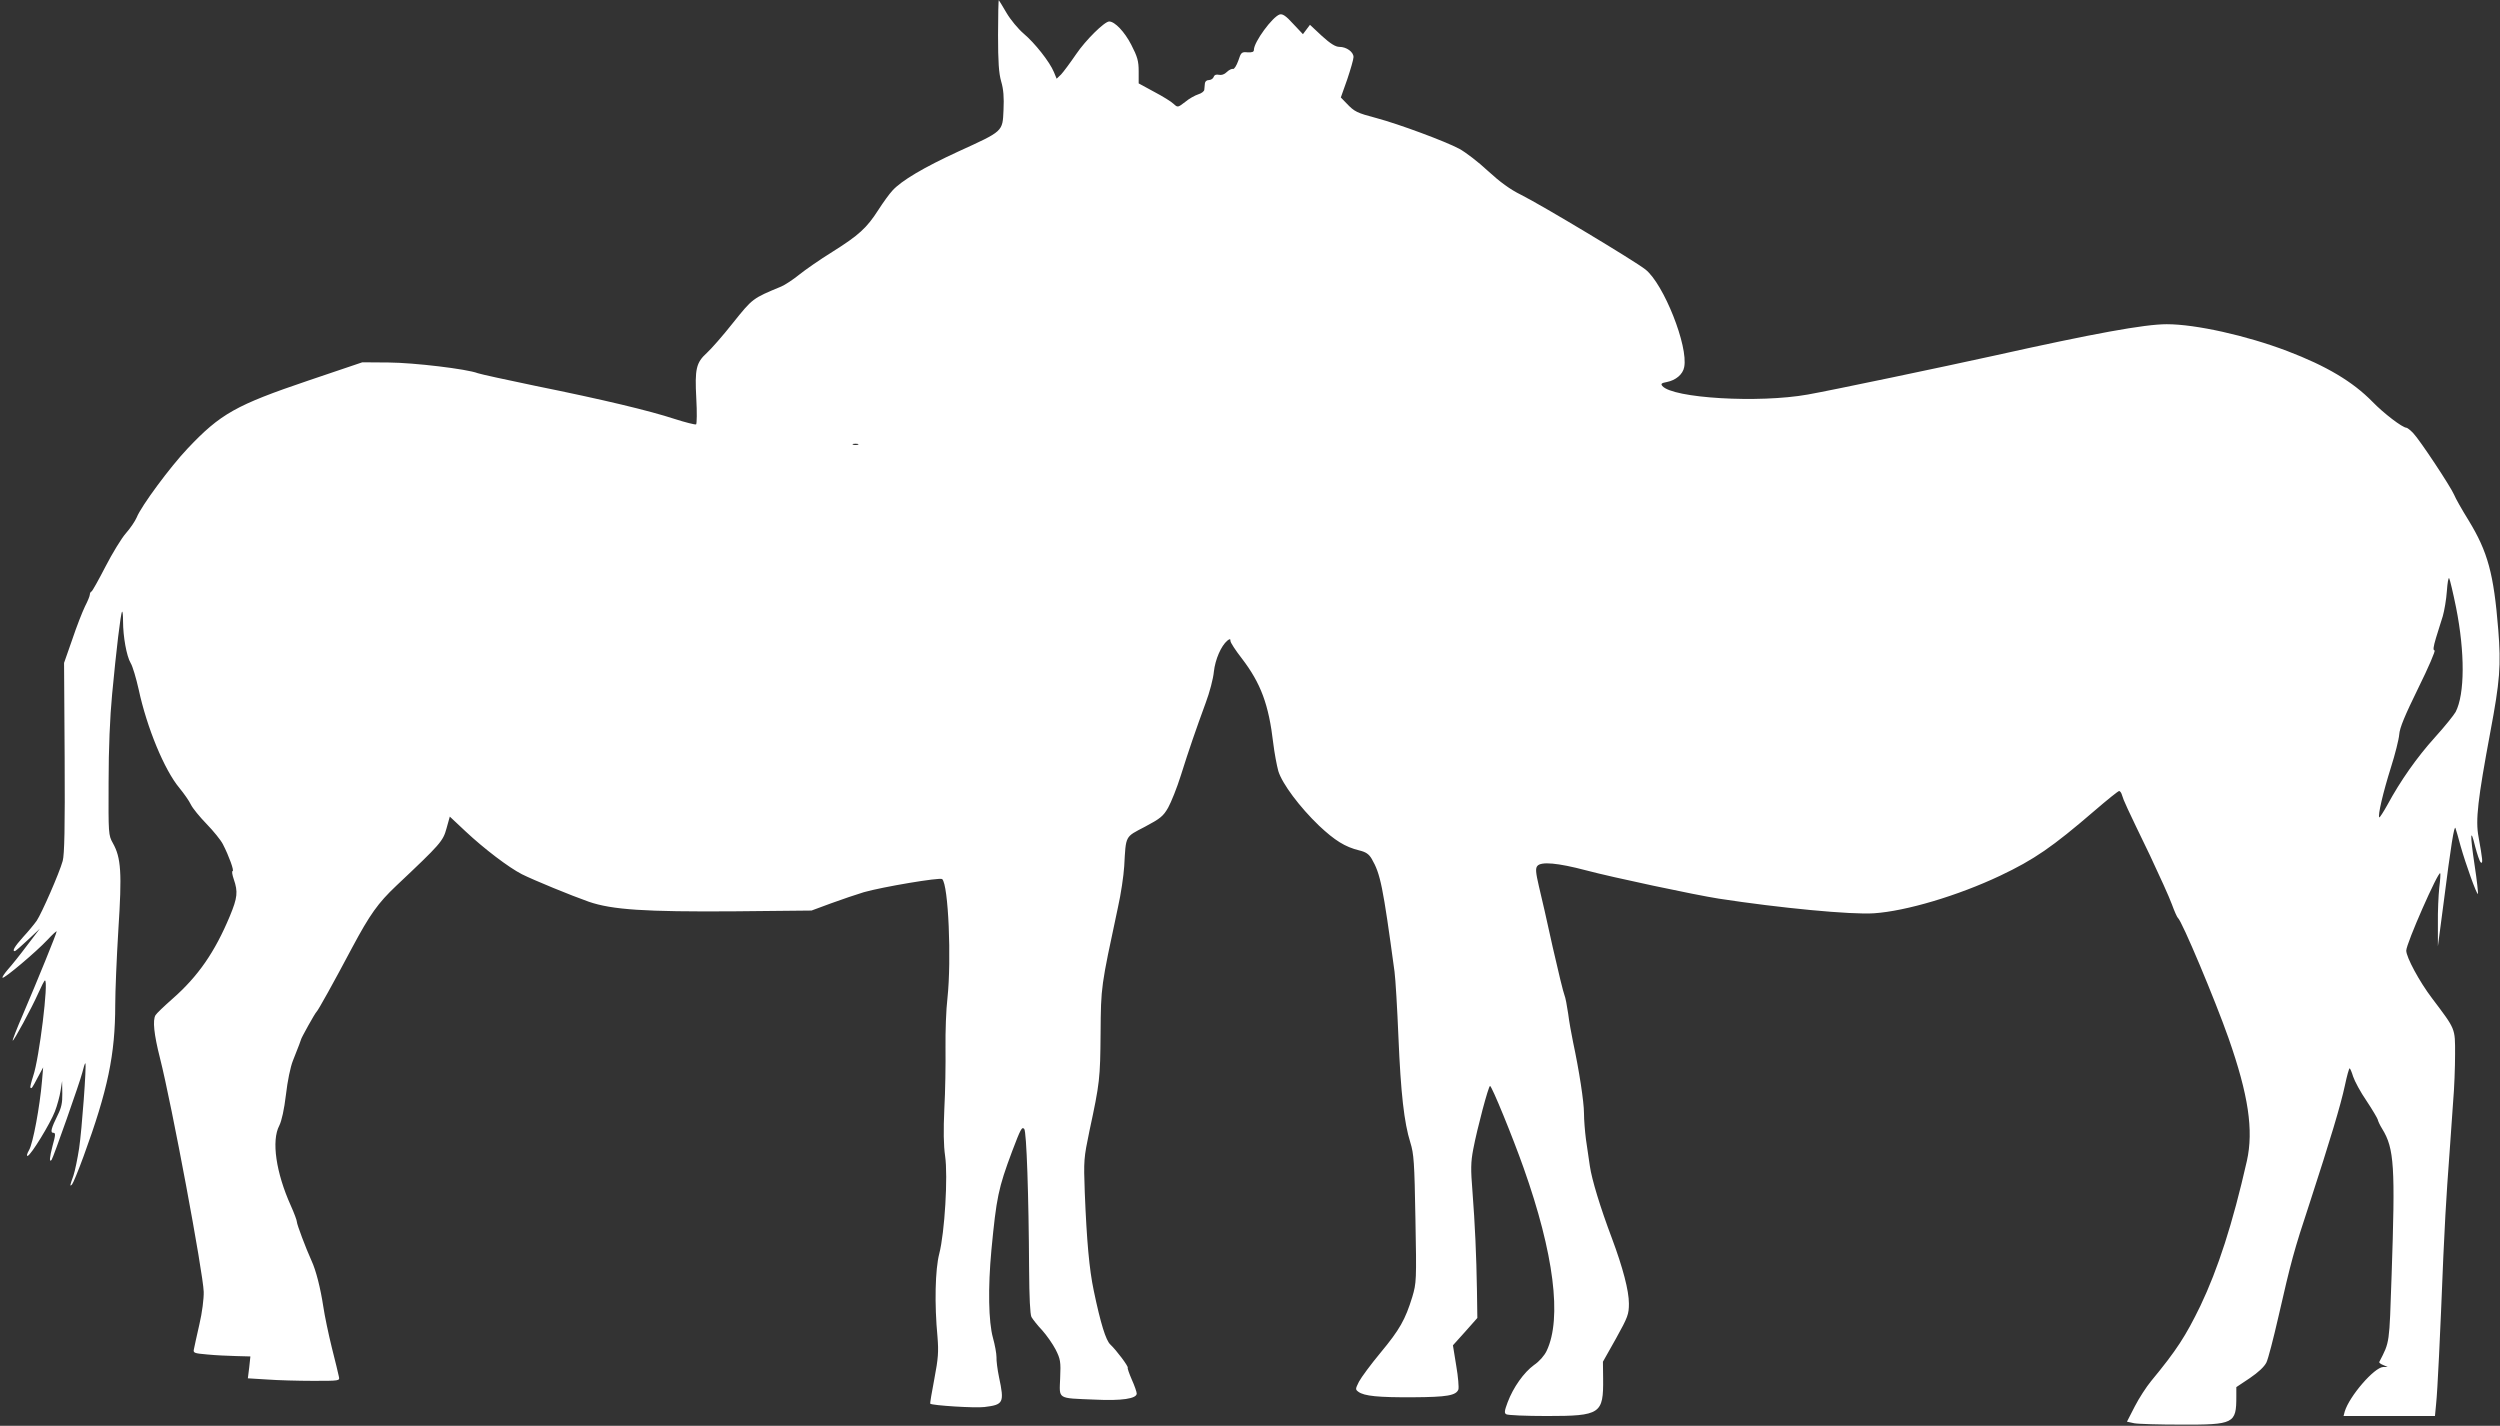<?xml version="1.0" standalone="no"?>
<!DOCTYPE svg PUBLIC "-//W3C//DTD SVG 20010904//EN"
 "http://www.w3.org/TR/2001/REC-SVG-20010904/DTD/svg10.dtd">
<svg version="1.0" xmlns="http://www.w3.org/2000/svg"
 width="1280pt" height="730pt" viewBox="0 0 1280 730"
 preserveAspectRatio="xMidYMid meet">
<rect x="0" y="0" width="1280" height="730" fill="#333333" stroke="none"/>
<g transform="translate(0,730) scale(0.1,-0.1)"
fill="#ffffff" stroke="none">
<path d="M5110 7121 c0 -139 4 -196 16 -238 12 -40 15 -82 12 -146 -5 -112 0
-107 -232 -213 -176 -81 -291 -149 -337 -200 -15 -16 -47 -60 -72 -99 -59 -92
-99 -129 -236 -215 -63 -39 -139 -92 -170 -117 -31 -25 -72 -52 -91 -60 -147
-61 -146 -60 -247 -186 -52 -66 -113 -135 -134 -154 -55 -50 -62 -82 -54 -233
4 -70 3 -130 -1 -133 -5 -2 -54 10 -110 28 -128 42 -365 99 -711 169 -149 31
-282 60 -296 65 -57 22 -327 54 -457 55 l-135 1 -275 -93 c-372 -126 -451
-170 -620 -349 -89 -94 -237 -294 -260 -352 -8 -19 -33 -56 -56 -82 -22 -25
-69 -102 -104 -170 -35 -68 -67 -125 -71 -127 -5 -2 -9 -9 -9 -16 0 -7 -11
-34 -25 -61 -13 -27 -43 -103 -65 -169 l-42 -120 3 -485 c2 -357 -1 -497 -10
-529 -17 -62 -108 -269 -133 -306 -12 -17 -43 -55 -70 -84 -44 -49 -57 -72
-42 -72 3 0 33 26 67 58 l61 57 -65 -85 c-35 -47 -79 -102 -98 -123 -18 -21
-31 -40 -28 -43 7 -7 172 132 230 194 26 28 47 47 47 43 0 -10 -97 -248 -173
-426 -31 -71 -54 -131 -52 -133 4 -5 97 166 132 245 15 34 30 63 33 63 20 1
-29 -399 -60 -489 -10 -31 -17 -58 -14 -60 6 -6 8 -3 38 54 l27 50 -6 -70
c-11 -130 -46 -319 -66 -353 -11 -19 -14 -32 -7 -30 18 6 115 165 139 227 12
31 25 79 29 106 l8 50 1 -63 c1 -48 -5 -74 -23 -110 -34 -69 -40 -92 -23 -92
12 0 12 -10 -4 -67 -15 -59 -18 -86 -5 -72 8 9 145 398 157 446 7 29 14 51 16
49 7 -6 -18 -343 -32 -436 -8 -52 -21 -115 -29 -139 -18 -50 -20 -59 -7 -45 5
5 32 70 59 144 124 339 162 521 162 775 0 66 7 239 16 385 19 292 14 368 -28
443 -23 41 -23 47 -22 312 0 171 7 336 18 450 21 224 44 417 51 423 3 3 5 -19
5 -49 0 -78 18 -179 39 -214 10 -16 28 -77 41 -135 42 -196 132 -413 209 -505
23 -28 49 -65 58 -84 9 -19 46 -64 81 -100 35 -36 73 -83 83 -103 32 -62 59
-138 50 -138 -5 0 -2 -19 6 -42 22 -64 19 -94 -20 -188 -77 -185 -163 -309
-294 -424 -43 -38 -82 -75 -87 -84 -15 -26 -8 -97 23 -219 61 -241 221 -1100
224 -1197 1 -34 -8 -107 -22 -166 -13 -58 -26 -115 -28 -127 -5 -20 0 -22 69
-28 40 -4 106 -7 146 -8 l74 -2 -6 -56 -7 -56 98 -6 c54 -4 160 -7 236 -7 137
0 137 0 132 22 -2 13 -19 79 -36 148 -17 69 -37 164 -44 212 -14 92 -37 184
-60 233 -29 64 -75 186 -75 199 0 8 -14 45 -31 83 -76 169 -100 333 -59 410
12 24 25 82 34 158 8 70 23 143 36 175 31 78 41 105 41 107 -1 5 73 138 80
143 7 5 87 149 183 330 90 168 131 226 225 315 228 215 239 228 257 293 l17
61 81 -76 c95 -89 220 -184 288 -219 62 -31 252 -109 343 -141 119 -41 288
-52 740 -49 l400 4 100 37 c55 20 131 46 168 57 95 27 390 77 401 67 32 -29
48 -413 27 -609 -7 -58 -11 -172 -10 -255 1 -82 -1 -223 -6 -312 -5 -111 -4
-186 4 -242 15 -102 -2 -391 -30 -500 -21 -81 -25 -258 -9 -426 6 -76 4 -109
-16 -214 -13 -68 -23 -126 -21 -128 10 -9 228 -23 277 -17 98 12 103 21 75
153 -8 38 -14 85 -13 103 0 18 -8 62 -18 98 -23 83 -26 257 -8 450 26 270 35
315 106 505 44 116 50 127 62 115 12 -12 23 -344 25 -718 1 -146 5 -231 12
-245 7 -12 31 -43 55 -68 23 -26 54 -70 69 -99 24 -48 27 -61 23 -146 -4 -110
-18 -102 177 -110 138 -7 215 5 215 31 0 8 -11 40 -25 71 -14 32 -23 59 -21
61 5 6 -58 90 -89 119 -23 21 -50 108 -85 276 -23 109 -36 254 -46 503 -6 165
-5 175 24 315 53 246 55 268 57 500 2 242 1 233 89 645 15 66 29 161 32 210 9
160 3 148 106 202 79 42 94 54 119 98 15 27 45 101 65 165 42 134 78 237 127
371 20 53 39 125 42 160 7 63 37 132 69 159 13 10 16 10 16 -2 0 -8 26 -48 58
-89 98 -128 138 -237 161 -434 6 -50 18 -114 26 -143 20 -65 109 -184 209
-280 80 -75 132 -108 205 -126 34 -8 50 -19 64 -43 45 -78 57 -136 117 -578 5
-38 14 -189 20 -335 12 -287 29 -438 61 -540 18 -58 21 -100 26 -391 6 -316 5
-328 -16 -399 -36 -117 -65 -168 -162 -285 -50 -60 -100 -128 -111 -149 -19
-38 -19 -40 -3 -52 30 -22 102 -29 280 -28 174 1 220 9 232 40 3 9 -1 64 -11
121 l-17 105 63 70 62 70 -2 141 c-3 181 -10 337 -23 507 -9 113 -9 148 4 216
20 106 78 324 86 324 9 0 115 -259 172 -420 155 -437 197 -770 118 -936 -11
-24 -38 -55 -65 -73 -52 -38 -106 -114 -135 -191 -16 -43 -18 -55 -7 -61 7 -5
101 -9 208 -9 275 0 290 11 288 192 l-1 86 67 119 c61 110 66 124 66 179 0 66
-31 184 -87 334 -60 159 -103 301 -113 370 -5 36 -14 97 -20 137 -5 39 -10 99
-10 133 0 59 -25 220 -56 365 -8 39 -20 104 -25 145 -6 41 -14 84 -19 95 -5
11 -32 121 -60 245 -27 124 -59 265 -71 313 -16 69 -18 91 -8 103 19 24 105
16 249 -22 135 -36 558 -126 680 -145 312 -48 679 -83 795 -75 164 11 429 90
645 192 175 83 268 147 484 333 65 56 121 101 126 101 5 0 12 -10 15 -22 8
-27 22 -58 143 -308 48 -102 99 -214 112 -250 13 -36 27 -67 31 -70 20 -14
190 -419 259 -615 102 -291 129 -472 94 -629 -73 -322 -148 -553 -238 -742
-76 -156 -121 -226 -253 -386 -23 -28 -61 -86 -83 -129 l-40 -78 37 -8 c21 -4
128 -7 238 -7 274 -1 285 5 285 144 l0 48 69 46 c44 30 74 58 85 80 9 18 36
123 61 232 66 288 78 335 162 589 104 320 157 495 179 598 10 48 21 87 24 87
3 0 11 -19 18 -42 8 -24 38 -80 69 -125 30 -45 55 -88 57 -95 1 -7 11 -29 23
-48 62 -101 67 -192 48 -750 -12 -356 -9 -338 -63 -443 -2 -4 7 -11 20 -16
l23 -10 -23 0 c-46 -2 -173 -149 -197 -228 l-6 -23 234 0 234 0 6 63 c7 64 20
333 37 757 6 135 15 299 20 365 5 66 12 161 15 210 3 50 10 146 15 214 6 68
10 177 10 243 0 135 4 125 -118 287 -64 84 -132 210 -132 244 0 36 164 408
174 396 2 -2 0 -35 -5 -74 -4 -38 -8 -122 -7 -185 l0 -115 29 220 c38 299 55
403 61 385 3 -8 15 -49 26 -91 27 -95 83 -251 89 -246 2 3 -5 69 -17 147 -24
159 -22 199 3 95 10 -38 22 -74 28 -80 13 -11 10 14 -11 131 -16 85 -4 190 61
539 48 255 55 338 40 522 -23 285 -53 397 -152 559 -34 55 -67 113 -74 131
-18 42 -176 281 -209 315 -15 16 -31 28 -35 28 -20 0 -117 74 -174 133 -101
103 -235 183 -437 260 -208 79 -468 137 -616 137 -114 0 -372 -47 -884 -161
-254 -56 -835 -178 -954 -199 -251 -45 -693 -19 -745 44 -9 11 -4 15 23 20 46
9 82 39 89 76 22 107 -105 426 -198 500 -54 43 -530 329 -638 383 -55 27 -107
65 -169 122 -49 46 -115 96 -146 113 -73 39 -311 127 -423 157 -102 27 -114
33 -154 75 l-30 31 33 93 c17 51 32 102 32 114 0 26 -36 52 -72 52 -20 0 -46
16 -90 56 l-61 57 -18 -24 -18 -24 -50 53 c-37 41 -54 52 -69 48 -37 -12 -132
-141 -132 -181 0 -11 -9 -14 -32 -13 -31 3 -34 0 -48 -43 -9 -25 -21 -44 -27
-42 -6 2 -21 -5 -32 -16 -12 -12 -27 -17 -40 -14 -14 3 -23 0 -27 -11 -3 -9
-15 -16 -25 -16 -11 0 -19 -7 -20 -17 -1 -10 -2 -24 -3 -32 0 -8 -14 -19 -31
-24 -16 -5 -47 -22 -67 -39 -38 -29 -38 -29 -59 -10 -11 11 -56 39 -100 62
l-79 43 0 62 c0 52 -6 74 -38 136 -34 66 -84 119 -113 119 -24 0 -121 -96
-169 -167 -30 -44 -65 -91 -77 -104 l-23 -22 -14 34 c-22 53 -98 149 -155 197
-28 24 -67 71 -87 105 -20 34 -38 64 -40 66 -2 2 -4 -78 -4 -178z m-717 -2098
c-7 -2 -19 -2 -25 0 -7 3 -2 5 12 5 14 0 19 -2 13 -5z m8182 -833 c46 -231 45
-443 -2 -535 -9 -16 -56 -75 -106 -130 -93 -103 -177 -223 -243 -345 -21 -38
-40 -67 -42 -65 -9 8 20 130 59 254 22 69 41 145 43 170 2 34 29 98 98 239 52
105 89 192 83 192 -9 0 -6 19 7 63 11 34 26 85 35 112 8 28 18 85 21 129 3 43
8 72 12 65 4 -8 20 -75 35 -149z"/>
</g>
</svg>
